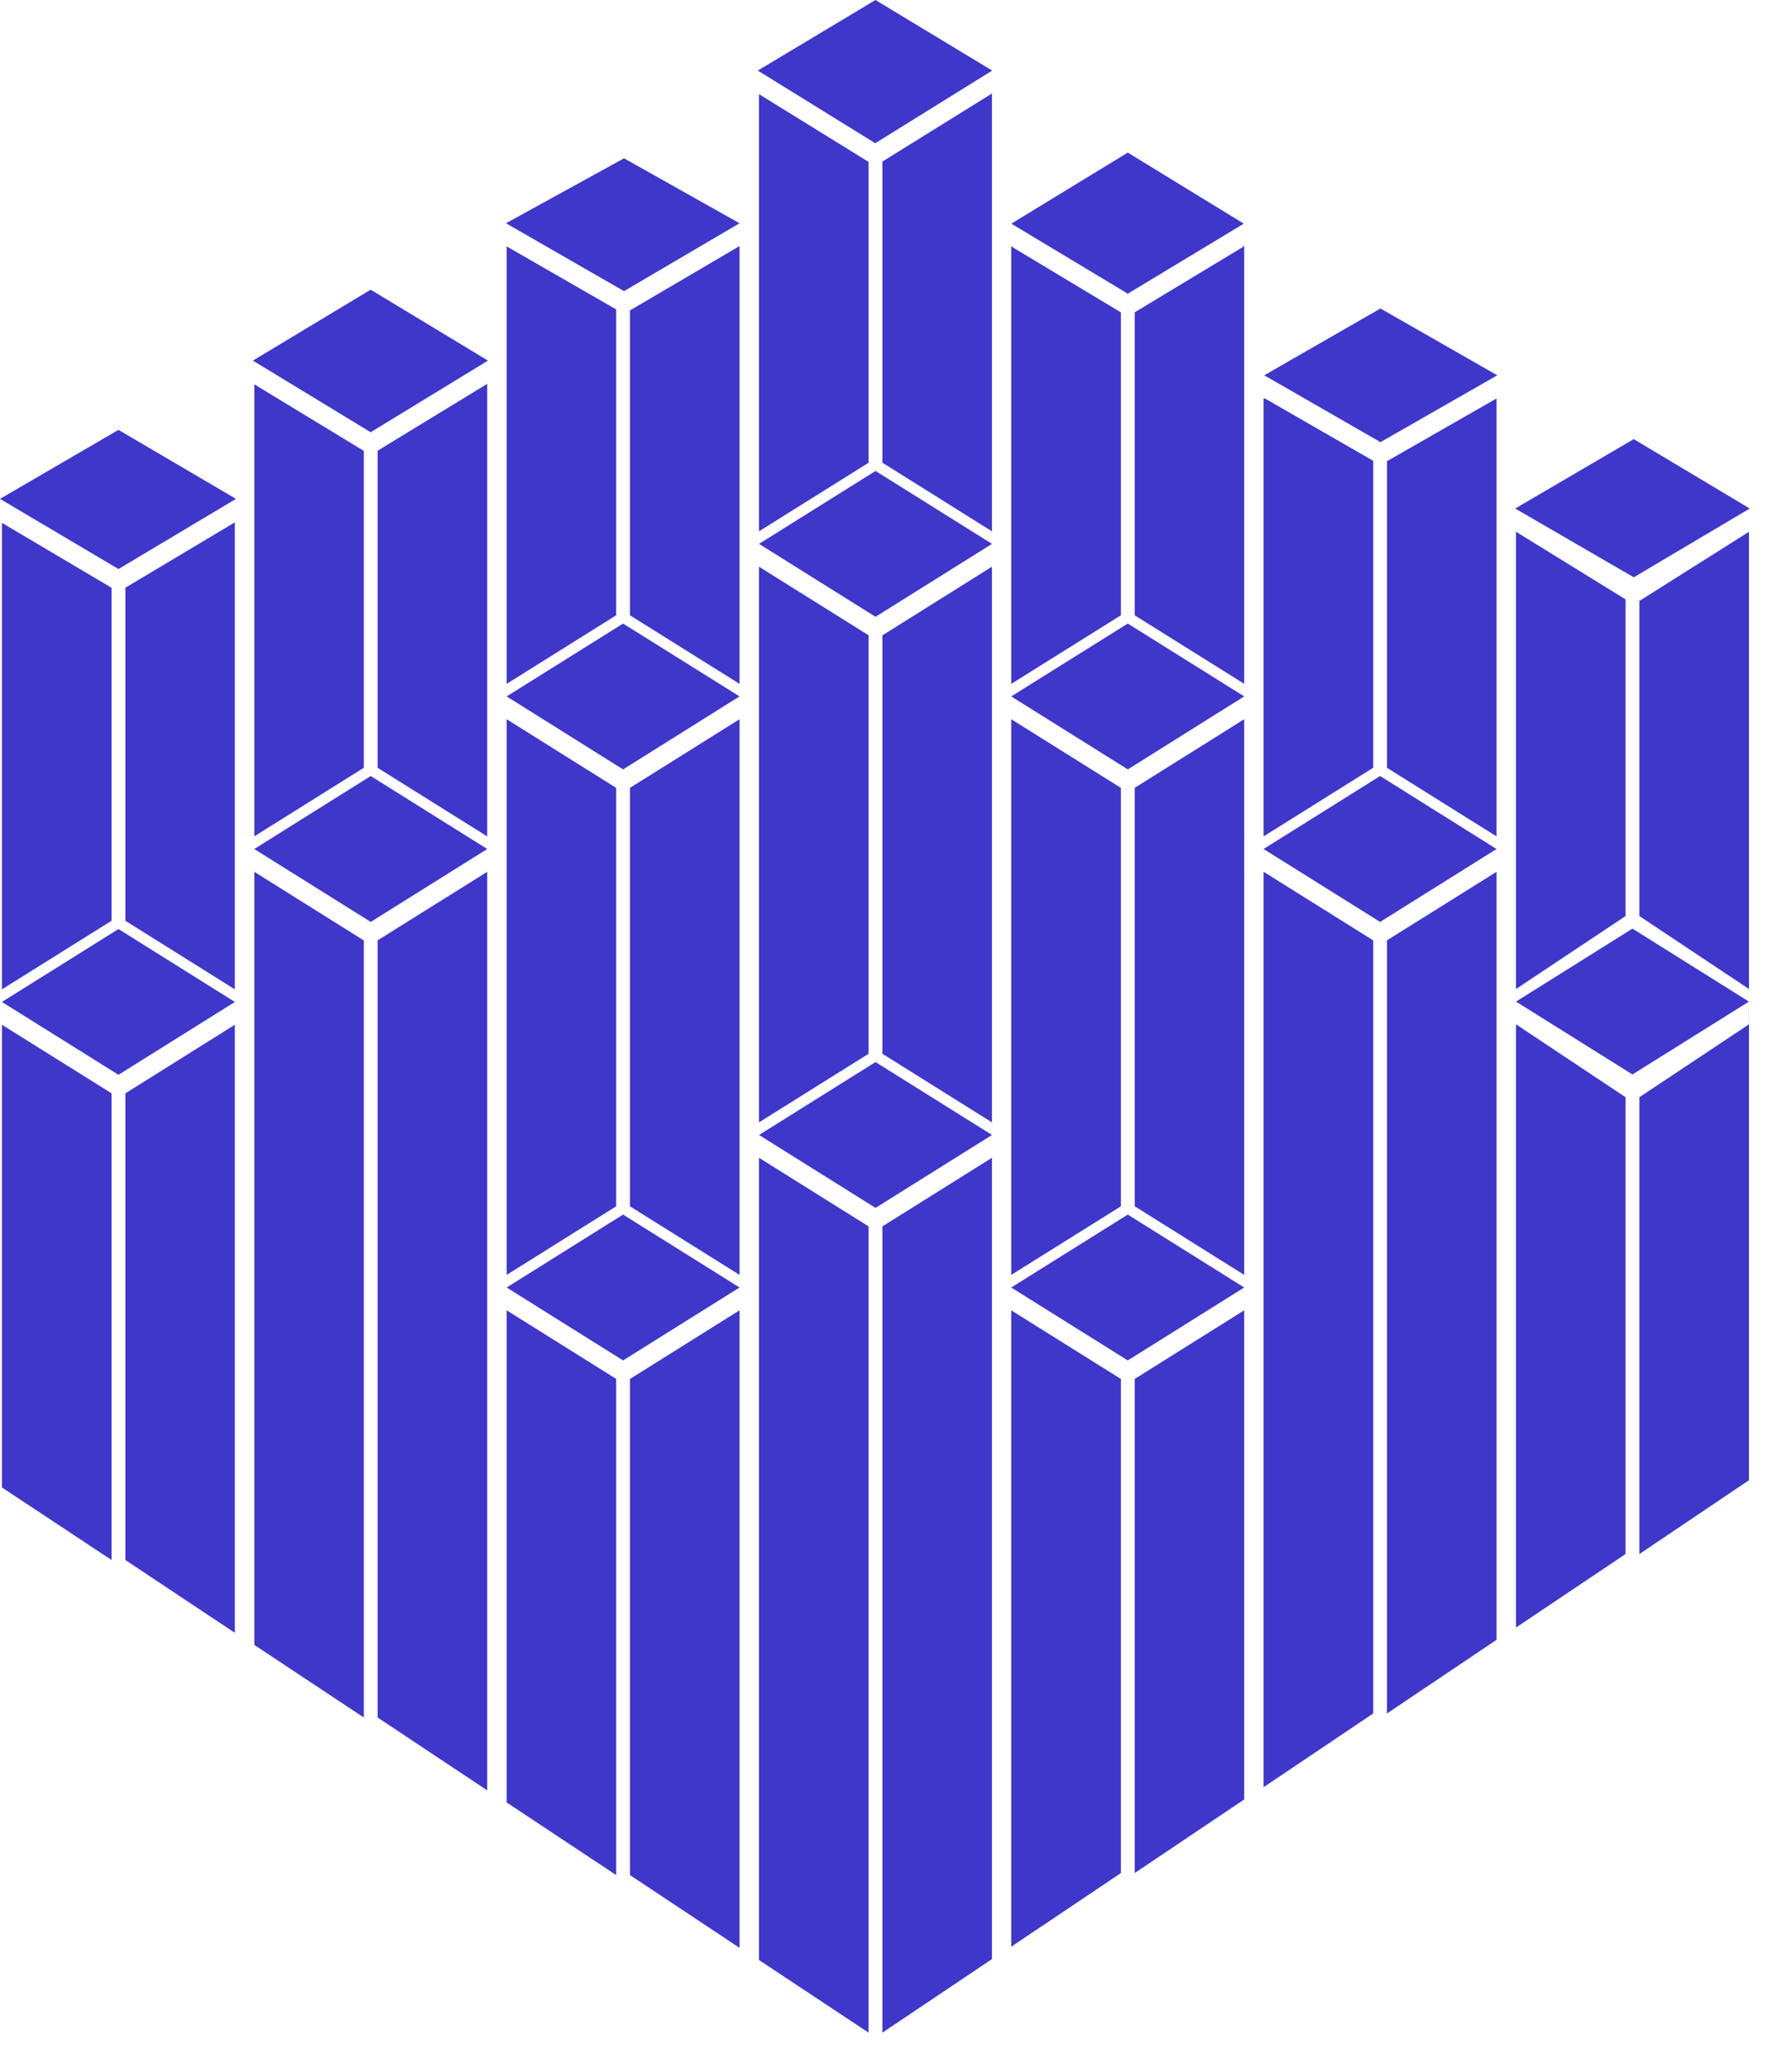 <svg width="26" height="30" viewBox="0 0 26 30" fill="none" xmlns="http://www.w3.org/2000/svg">
<g clip-path="url(#clip0_123_61)">
<path d="M0.028 7.586V14.354L1.619 13.359V8.528L0.028 7.586V7.586ZM7.351 18.68L9.04 19.738L10.73 18.68L9.04 17.622L7.351 18.68ZM21.984 7.378L23.704 8.376L25.387 7.378L23.704 6.371L21.984 7.378ZM18.343 5.445L20.029 6.415L21.724 5.445L20.029 4.476L18.343 5.445V5.445ZM14.673 3.245L16.363 4.261L18.046 3.245L16.363 2.214L14.673 3.245V3.245ZM10.995 1.024L12.699 2.078L14.396 1.024L12.702 0L10.995 1.024V1.024ZM7.341 3.239L9.054 4.224L10.73 3.239L9.054 2.297L7.341 3.239V3.239ZM3.669 5.232L5.378 6.271L7.08 5.232L5.378 4.203L3.669 5.232ZM0 7.238L1.719 8.256L3.424 7.238L1.719 6.237L0 7.238H0ZM0.028 14.537L1.719 15.594L3.408 14.537L1.719 13.479L0.028 14.537V14.537ZM3.689 12.318L5.379 13.376L7.069 12.318L5.379 11.259L3.689 12.318ZM7.351 10.104L9.04 11.163L10.73 10.104L9.04 9.047L7.351 10.104V10.104ZM11.013 7.891L12.703 8.949L14.393 7.891L12.703 6.833L11.013 7.891ZM14.672 10.104L16.363 11.163L18.052 10.104L16.363 9.047L14.672 10.104ZM18.333 12.318L20.024 13.376L21.713 12.318L20.024 11.259L18.333 12.318ZM21.996 14.532L23.685 15.589L25.375 14.532L23.685 13.473L21.996 14.532ZM14.672 18.68L16.363 19.738L18.052 18.68L16.363 17.622L14.672 18.68ZM11.013 16.467L12.703 17.525L14.393 16.467L12.703 15.409L11.013 16.467ZM23.786 8.716V13.291L25.375 14.349L25.376 14.597V7.717H25.373L23.805 8.707L23.786 8.716V8.716ZM25.375 14.597V14.862L23.786 15.919V22.547L25.376 21.476V14.597H25.375V14.597ZM21.996 7.717V14.349L23.585 13.291V8.696L21.999 7.717H21.996V7.717ZM23.585 15.919V22.547L21.996 23.613V14.862L23.585 15.919V15.919ZM20.124 6.691V11.14L21.713 12.135V5.782H21.712L20.124 6.691V6.691ZM20.124 13.643V24.86L21.713 23.792V12.649L20.124 13.643V13.643ZM18.333 5.782V12.135L19.924 11.139V6.686L18.354 5.782H18.333V5.782ZM18.333 12.648V25.93L19.924 24.86V13.644L18.333 12.648V12.648ZM16.464 4.531V8.928L18.052 9.921V3.567H18.031L18.046 3.576L16.464 4.531V4.531ZM16.464 11.43V17.502L18.052 18.497V10.435L16.464 11.43ZM16.464 20.006V27.175L18.052 26.108V19.011L16.464 20.006ZM14.672 3.568V9.922L16.263 8.927V4.532L14.673 3.576L14.687 3.568H14.672V3.568ZM14.672 10.435V18.497L16.263 17.502V11.431L14.672 10.435V10.435ZM14.672 19.011V28.244L16.263 27.176V20.007L14.672 19.011V19.011ZM12.803 2.344V6.713L14.392 7.709V1.357L12.803 2.344V2.344ZM12.803 9.218V15.289L14.392 16.284V8.222L12.803 9.218V9.218ZM12.803 17.793V29.491L14.392 28.424V16.798L12.803 17.793V17.793ZM11.012 1.366V7.709L12.602 6.714V2.349L11.012 1.366ZM11.012 8.222V16.284L12.602 15.289V9.217L11.012 8.222ZM11.012 16.798V28.437L12.602 29.491V17.793L11.012 16.798V16.798ZM9.14 4.504V8.927L10.73 9.922V3.57L9.14 4.504V4.504ZM9.14 11.431V17.502L10.73 18.497V10.435L9.14 11.431V11.431ZM9.14 20.006V27.205L10.73 28.261V19.011L9.14 20.007V20.006ZM10.73 3.569V3.568H10.727L10.73 3.569ZM7.351 3.575V9.922L8.94 8.927V4.489L7.351 3.575ZM7.351 10.435V18.497L8.94 17.502V11.431L7.351 10.435V10.435ZM7.351 19.011V26.151L8.94 27.205V20.006L7.351 19.011V19.011ZM5.479 6.539V11.14L7.069 12.135V5.569L5.479 6.539ZM5.479 13.643V24.919L7.069 25.976V12.649L5.479 13.643V13.643ZM3.69 5.576V12.134L5.279 11.139V6.542L3.69 5.576V5.576ZM3.69 12.649V23.866L5.279 24.919V13.645L3.69 12.649ZM1.819 8.527V13.359L3.407 14.354V7.579H3.407L1.819 8.527ZM1.819 15.863V22.634L3.407 23.69V14.868L1.819 15.863V15.863ZM0.028 14.868V21.581L1.619 22.634V15.863L0.028 14.868Z" fill="#3F37C9"/>
</g>
<defs>
<clipPath id="clip0_123_61">
<rect width="25.387" height="29.491" fill="white"/>
</clipPath>
</defs>
</svg>
